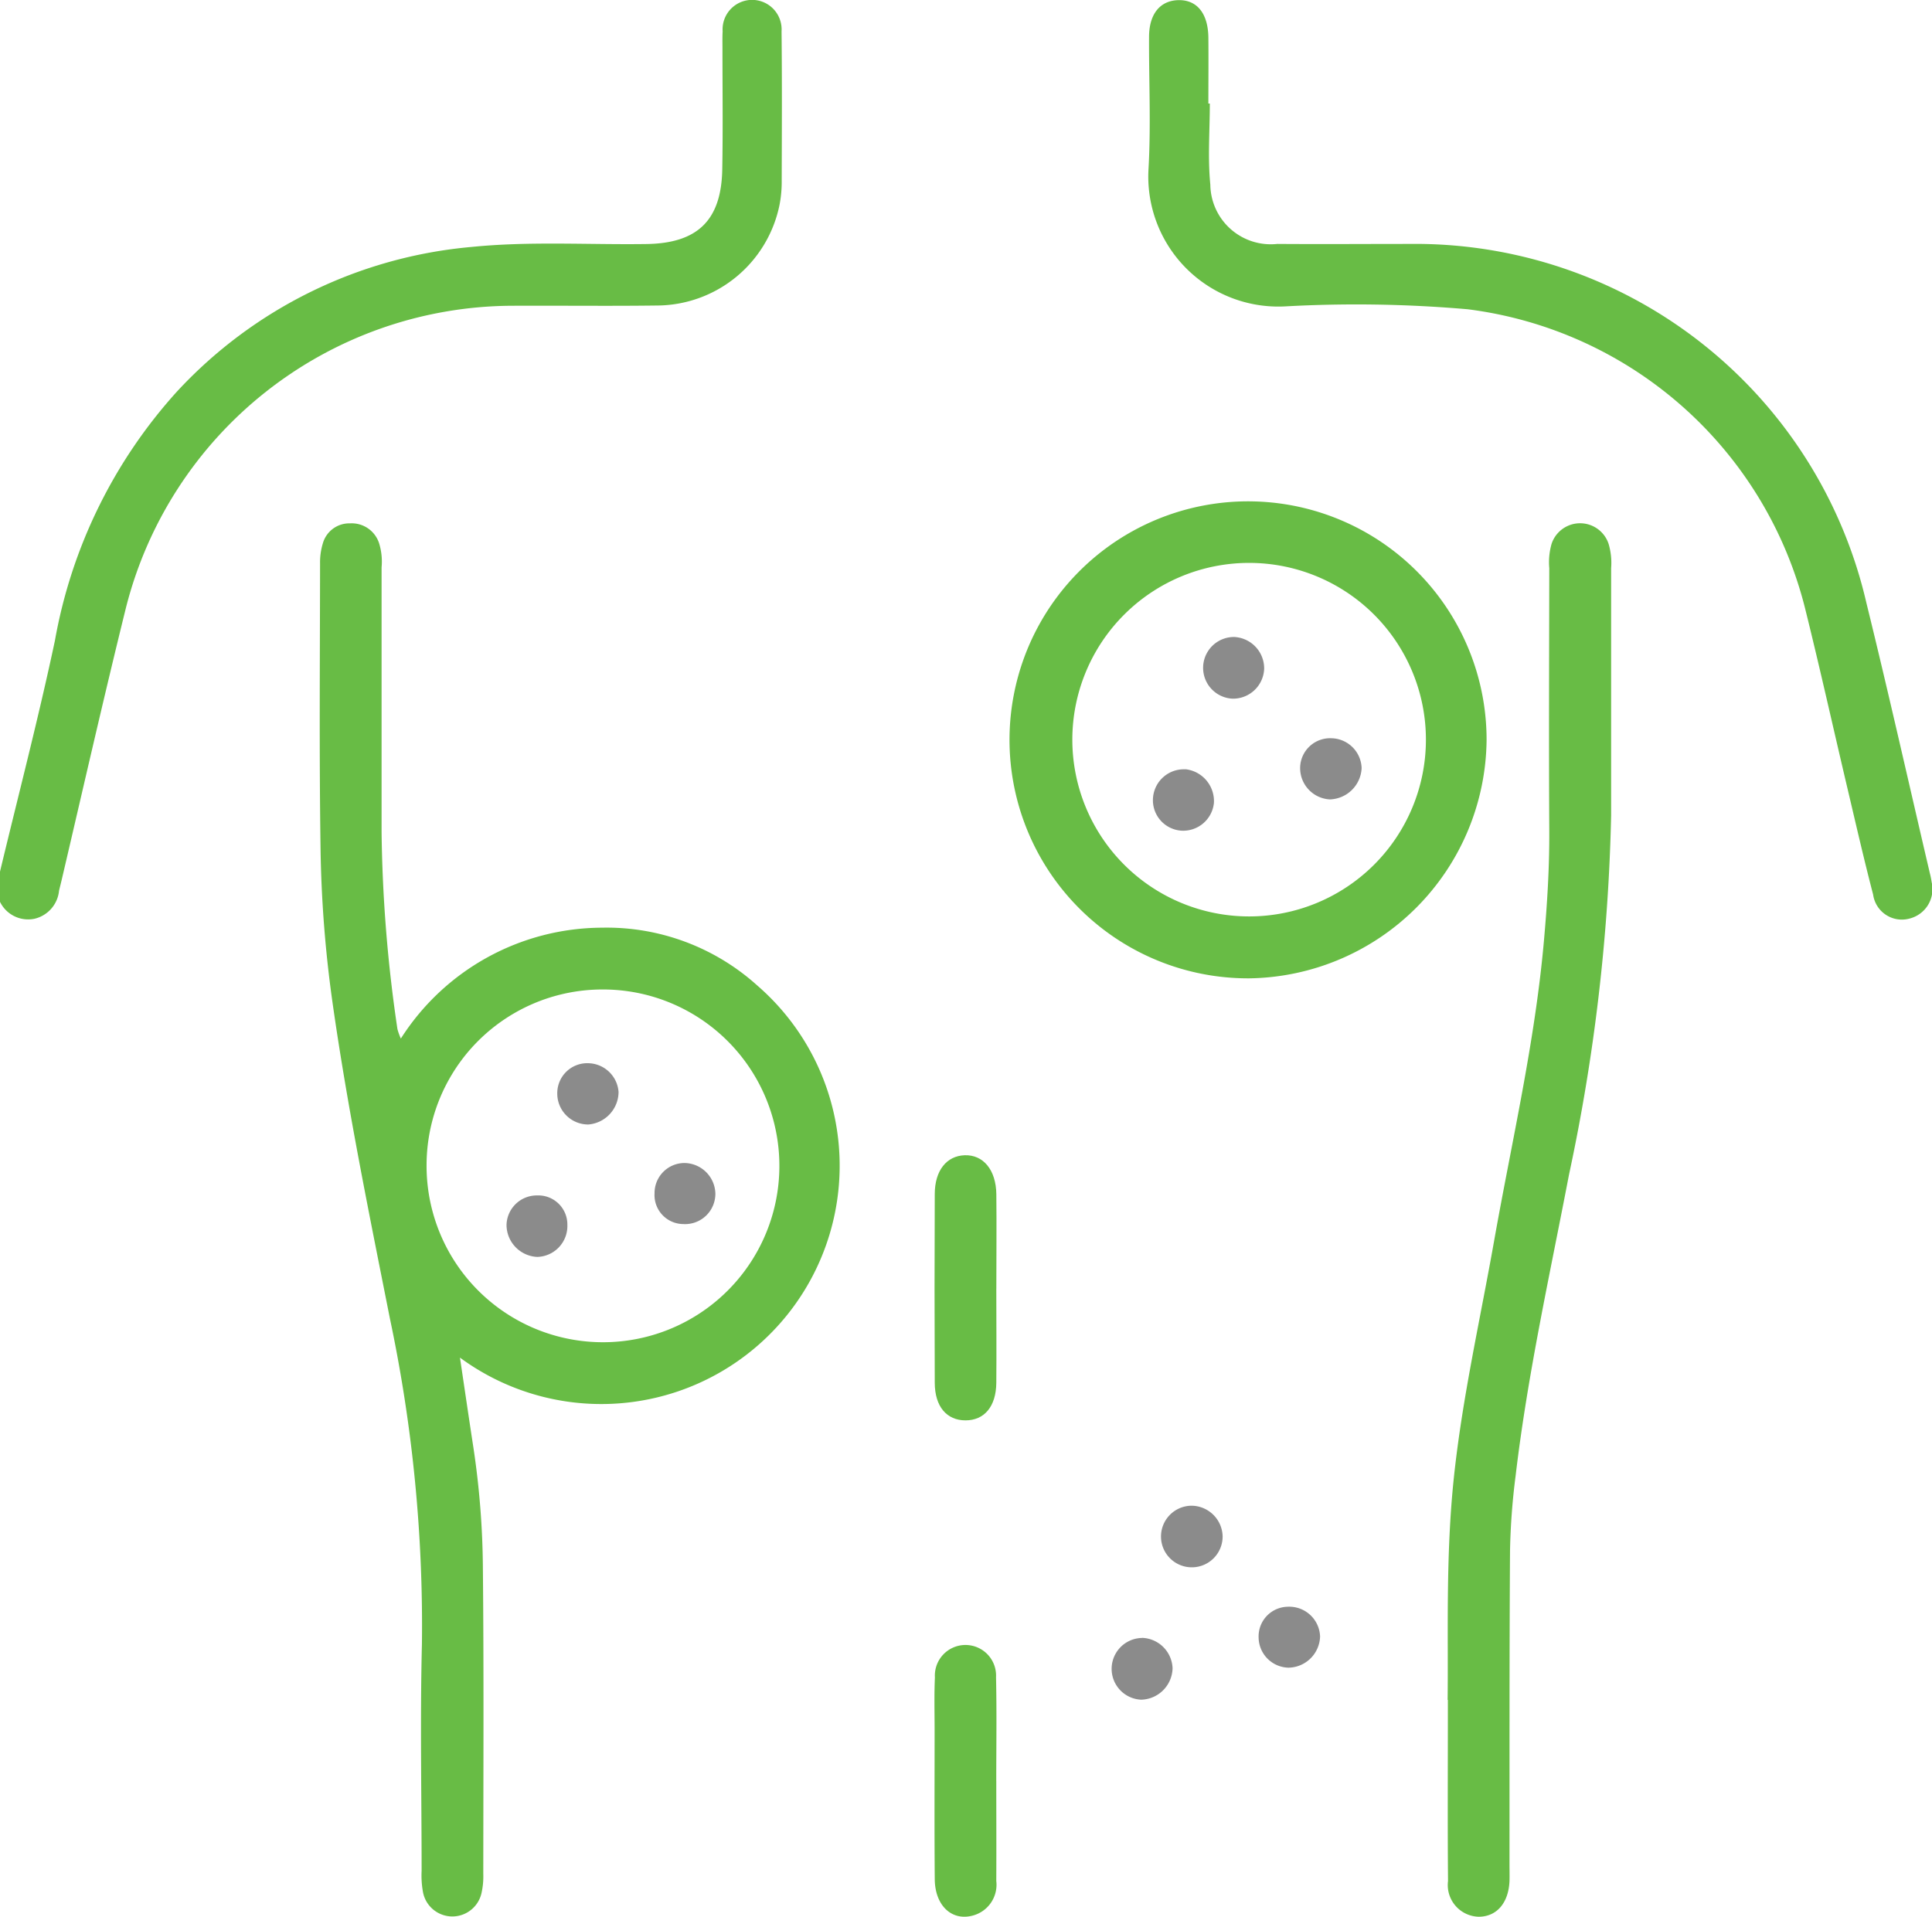 <?xml version="1.0" encoding="UTF-8"?>
<svg xmlns="http://www.w3.org/2000/svg" xmlns:xlink="http://www.w3.org/1999/xlink" id="Grupo_1557" data-name="Grupo 1557" width="76.498" height="75.906" viewBox="0 0 76.498 75.906">
  <defs>
    <clipPath id="clip-path">
      <rect id="Rectángulo_673" data-name="Rectángulo 673" width="76.498" height="75.906" fill="none"></rect>
    </clipPath>
  </defs>
  <g id="Grupo_1556" data-name="Grupo 1556" clip-path="url(#clip-path)">
    <path id="Trazado_1003" data-name="Trazado 1003" d="M0,34.523c.731-3.049,1.524-6.085,2.175-9.151a19.867,19.867,0,0,1,4.833-9.862A18.054,18.054,0,0,1,18.665,9.785c2.308-.233,4.622-.083,6.933-.116,2.014-.029,2.967-.932,3-2.965.029-1.595.007-3.19.008-4.785,0-.224-.006-.449.007-.673a1.169,1.169,0,1,1,2.333,0c.021,1.969.012,3.937.006,5.906a4.8,4.8,0,0,1-.086.964,4.975,4.975,0,0,1-4.852,3.988c-1.94.025-3.88,0-5.82.01A15.837,15.837,0,0,0,4.984,24.085c-.884,3.577-1.7,7.171-2.54,10.758-.034.145-.071.29-.106.435a1.268,1.268,0,0,1-.966,1.11A1.239,1.239,0,0,1,0,35.719v-1.2" transform="translate(0 -0.005)" fill="#68bc45"></path>
    <path id="Trazado_1004" data-name="Trazado 1004" d="M66.674,124.268a9.484,9.484,0,0,1,7.953-4.384,8.9,8.9,0,0,1,6.156,2.29A9.438,9.438,0,0,1,69.01,136.91c.184,1.233.354,2.4.533,3.565a33.495,33.495,0,0,1,.375,4.764c.04,4.039.018,8.078.016,12.118a3,3,0,0,1-.067.741,1.183,1.183,0,0,1-2.325-.044,3.671,3.671,0,0,1-.05-.818c0-2.992-.062-5.986.012-8.976a58.729,58.729,0,0,0-1.27-12.91c-.822-4.151-1.673-8.3-2.269-12.494a48.485,48.485,0,0,1-.475-6.1c-.055-3.764-.023-7.53-.019-11.295a2.581,2.581,0,0,1,.113-.807,1.088,1.088,0,0,1,1.071-.782,1.14,1.14,0,0,1,1.152.783,2.461,2.461,0,0,1,.1.96q0,5.236,0,10.472a57.105,57.105,0,0,0,.628,7.814,2.4,2.4,0,0,0,.134.372m1.019,5.024a6.985,6.985,0,1,0,6.969-6.966,6.966,6.966,0,0,0-6.969,6.966" transform="translate(-50.798 -83.146)" fill="#68bc45"></path>
    <path id="Trazado_1005" data-name="Trazado 1005" d="M287.315,150.465c.032-2.548-.084-5.686.249-8.819.335-3.152,1.039-6.235,1.59-9.347.7-3.945,1.614-7.855,1.971-11.856.131-1.462.223-2.929.215-4.4-.02-3.465-.005-6.93,0-10.395a2.643,2.643,0,0,1,.091-.962,1.189,1.189,0,0,1,2.258,0,2.649,2.649,0,0,1,.1.961q0,4.9,0,9.8a75.446,75.446,0,0,1-1.668,14.22c-.758,3.96-1.638,7.9-2.112,11.91a27.074,27.074,0,0,0-.223,2.977c-.028,4.138-.017,8.276-.021,12.413,0,.224.006.449,0,.673-.037.87-.508,1.413-1.218,1.414a1.255,1.255,0,0,1-1.216-1.414c-.019-2.193-.006-4.387-.006-7.17" transform="translate(-229.996 -83.148)" fill="#68bc45"></path>
    <path id="Trazado_1006" data-name="Trazado 1006" d="M230.348,4.1c0,1.071-.086,2.15.02,3.211a2.393,2.393,0,0,0,2.651,2.349c1.742.013,3.484,0,5.226,0a18.337,18.337,0,0,1,18.1,14.215c.875,3.555,1.676,7.129,2.51,10.694a3.174,3.174,0,0,1,.074.366,1.2,1.2,0,0,1-.876,1.442,1.148,1.148,0,0,1-1.441-.95c-.365-1.4-.686-2.807-1.018-4.213-.561-2.376-1.089-4.759-1.678-7.128a15.816,15.816,0,0,0-13.361-11.839,50.971,50.971,0,0,0-7.231-.113A5.149,5.149,0,0,1,227.92,6.7c.1-1.739.014-3.49.022-5.235,0-.906.433-1.437,1.149-1.459.742-.023,1.187.517,1.2,1.477.009.873,0,1.745,0,2.618h.059" transform="translate(-182.445 0)" fill="#68bc45"></path>
    <path id="Trazado_1007" data-name="Trazado 1007" d="M209.994,118.417a9.445,9.445,0,1,1,9.4-9.453,9.532,9.532,0,0,1-9.4,9.453m-.01-2.452a7,7,0,0,0,.015-14,7,7,0,1,0-.015,14" transform="translate(-160.532 -79.673)" fill="#68bc45"></path>
    <path id="Trazado_1008" data-name="Trazado 1008" d="M187.913,331.937c0,1.319.007,2.638,0,3.957a1.263,1.263,0,0,1-.92,1.371c-.838.233-1.506-.388-1.516-1.437-.017-1.966-.006-3.932-.006-5.9,0-.7-.02-1.395.012-2.09a1.212,1.212,0,1,1,2.42-.009c.031,1.368.009,2.737.009,4.106Z" transform="translate(-148.465 -261.408)" fill="#68bc45"></path>
    <path id="Trazado_1009" data-name="Trazado 1009" d="M187.924,234.613c0,1.246.011,2.492,0,3.738-.011.936-.477,1.481-1.221,1.48s-1.212-.546-1.216-1.484q-.017-3.738,0-7.476c0-.935.47-1.514,1.183-1.539.737-.026,1.243.578,1.255,1.543.014,1.246,0,2.492,0,3.738" transform="translate(-148.475 -183.582)" fill="#68bc45"></path>
    <path id="Trazado_1010" data-name="Trazado 1010" d="M232.885,300.1a1.22,1.22,0,1,1-1.254-1.2,1.243,1.243,0,0,1,1.254,1.2" transform="translate(-184.475 -239.271)" fill="#8b8b8b"></path>
    <path id="Trazado_1011" data-name="Trazado 1011" d="M252.247,320.139a1.273,1.273,0,0,1-1.25,1.235,1.211,1.211,0,0,1-1.184-1.2,1.174,1.174,0,0,1,1.153-1.213,1.222,1.222,0,0,1,1.281,1.179" transform="translate(-199.978 -255.331)" fill="#8b8b8b"></path>
    <path id="Trazado_1012" data-name="Trazado 1012" d="M221.814,325.141a1.251,1.251,0,0,1,1.206,1.2,1.276,1.276,0,0,1-1.236,1.249,1.223,1.223,0,0,1,.03-2.445" transform="translate(-176.592 -260.279)" fill="#8b8b8b"></path>
    <path id="Trazado_1013" data-name="Trazado 1013" d="M101.752,237.311a1.151,1.151,0,0,1,1.194,1.166,1.225,1.225,0,0,1-1.193,1.269,1.273,1.273,0,0,1-1.216-1.269,1.2,1.2,0,0,1,1.215-1.166" transform="translate(-80.481 -189.97)" fill="#8b8b8b"></path>
    <path id="Trazado_1014" data-name="Trazado 1014" d="M111.768,211.067a1.228,1.228,0,0,1,1.249,1.14,1.3,1.3,0,0,1-1.2,1.287,1.225,1.225,0,0,1-1.227-1.239,1.188,1.188,0,0,1,1.184-1.189" transform="translate(-88.525 -168.962)" fill="#8b8b8b"></path>
    <path id="Trazado_1015" data-name="Trazado 1015" d="M132.322,232.137a1.2,1.2,0,0,1-1.274,1.175,1.148,1.148,0,0,1-1.134-1.218,1.189,1.189,0,0,1,1.177-1.2,1.242,1.242,0,0,1,1.232,1.239" transform="translate(-103.997 -184.837)" fill="#8b8b8b"></path>
    <path id="Trazado_1016" data-name="Trazado 1016" d="M239.929,126.447a1.247,1.247,0,0,1,1.207,1.253,1.231,1.231,0,0,1-1.264,1.19,1.222,1.222,0,0,1,.056-2.442" transform="translate(-191.081 -101.222)" fill="#8b8b8b"></path>
    <path id="Trazado_1017" data-name="Trazado 1017" d="M230.122,152.7a1.27,1.27,0,0,1,1.133,1.341,1.224,1.224,0,0,1-1.289,1.093,1.209,1.209,0,0,1-1.12-1.329,1.223,1.223,0,0,1,1.276-1.1" transform="translate(-183.19 -122.238)" fill="#8b8b8b"></path>
    <path id="Trazado_1018" data-name="Trazado 1018" d="M259.291,146.556a1.221,1.221,0,0,1,1.2,1.185,1.3,1.3,0,0,1-1.254,1.237,1.242,1.242,0,0,1-1.18-1.29,1.187,1.187,0,0,1,1.234-1.132" transform="translate(-206.577 -117.32)" fill="#8b8b8b"></path>
  </g>
</svg>
